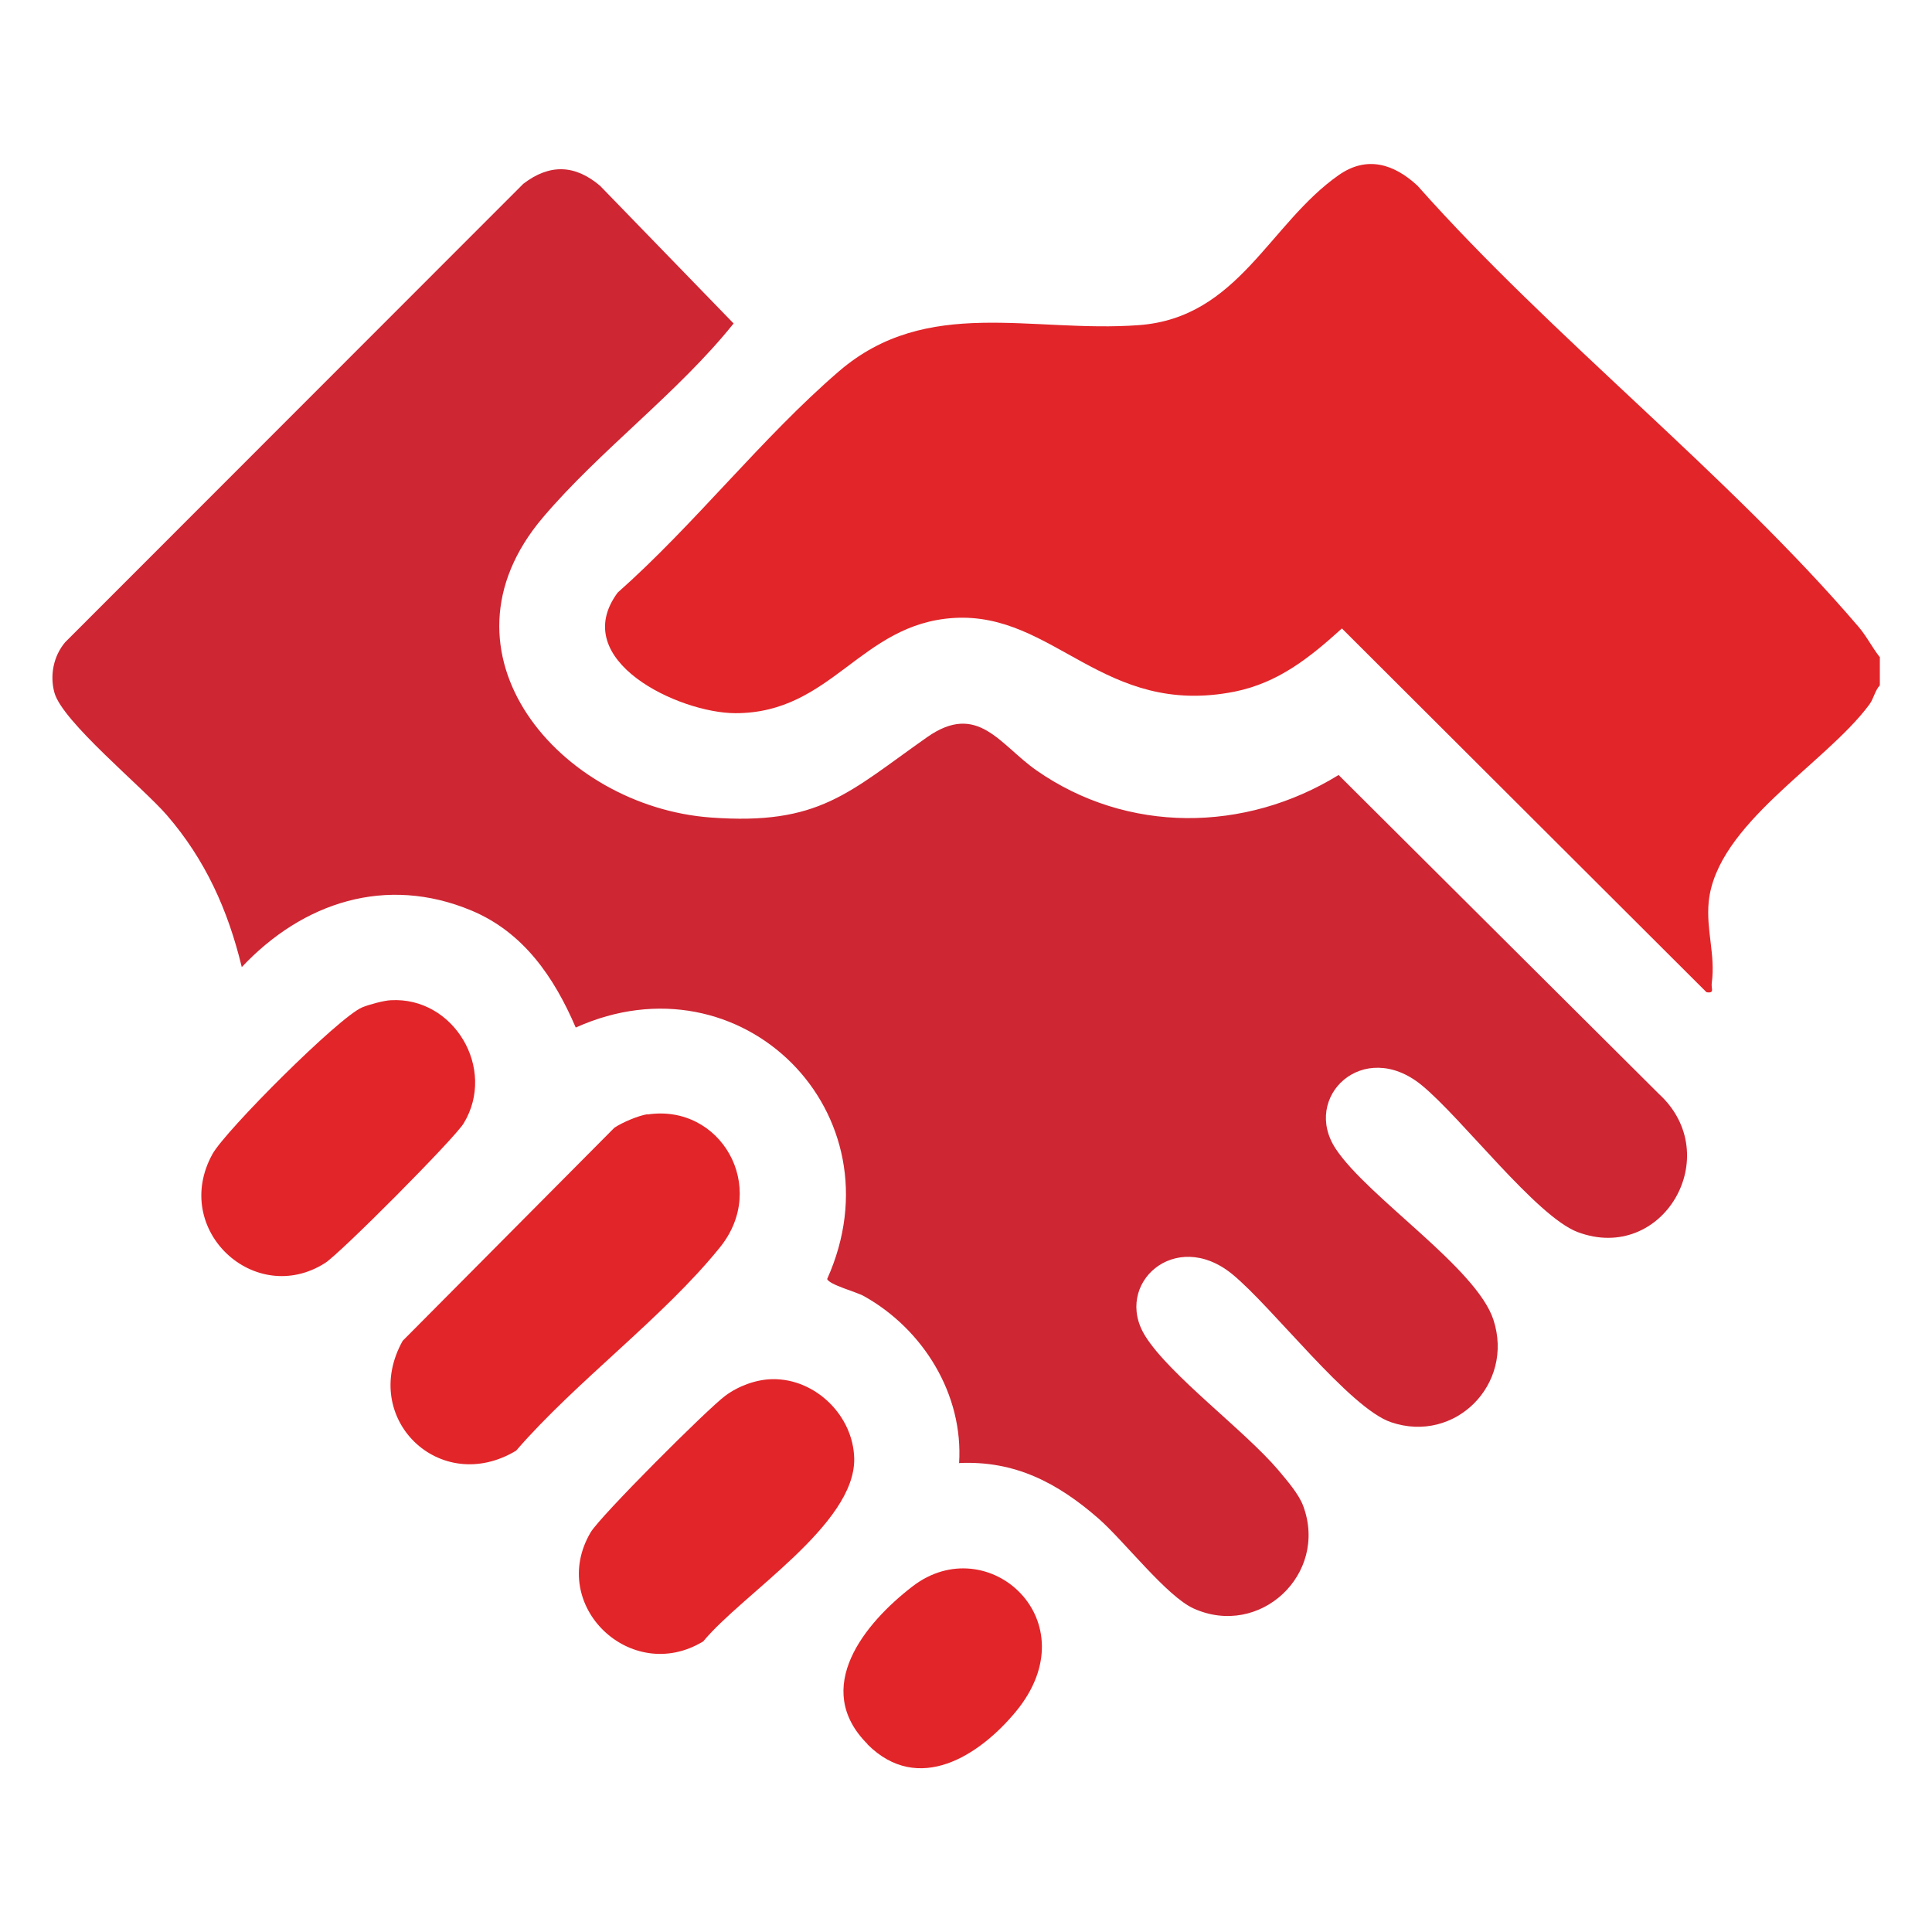 <?xml version="1.0" encoding="UTF-8"?>
<svg id="Layer_1" data-name="Layer 1" xmlns="http://www.w3.org/2000/svg" viewBox="0 0 70 70">
  <defs>
    <style>
      .cls-1 {
        fill: #ce2633;
      }

      .cls-2 {
        fill: #e22529;
      }
    </style>
  </defs>
  <path class="cls-2" d="M68.11,23.8v1.03c-.19.21-.21.47-.39.71-1.6,2.15-5.52,4.32-5.81,7.13-.1,1.04.25,1.92.11,2.95-.03.19.12.38-.19.33l-13.21-13.18c-1.16,1.05-2.3,1.97-3.89,2.29-4.75.94-6.53-2.89-10.17-2.67-3.39.21-4.42,3.45-7.91,3.45-2.04,0-6.09-1.91-4.27-4.37,2.77-2.45,5.24-5.63,8.02-8.02,3.19-2.74,6.98-1.38,10.87-1.67,3.6-.27,4.71-3.67,7.24-5.44,1.02-.71,2-.4,2.85.39,4.88,5.5,11.24,10.44,15.97,15.97.3.35.49.74.77,1.1Z"/>
  <path class="cls-1" d="M34.75,53.02c.16-2.5-1.3-4.86-3.45-6.06-.26-.15-1.26-.41-1.33-.62,2.7-6.01-3.1-11.82-9.11-9.11-.78-1.82-1.89-3.45-3.78-4.24-3.09-1.29-6.11-.3-8.32,2.05-.5-2.07-1.32-3.89-2.71-5.5-.87-1.01-3.8-3.4-4.08-4.45-.17-.63-.03-1.32.39-1.82L18.96,6.66c.95-.73,1.87-.7,2.78.07l4.84,4.99c-2,2.5-4.85,4.6-6.91,7.03-4.17,4.91.63,10.47,6.08,10.87,3.94.29,4.98-.9,7.84-2.91,1.84-1.29,2.63.27,3.96,1.2,3.29,2.3,7.56,2.26,10.95.17l11.6,11.55c2.44,2.23.15,6.17-2.94,5.01-1.5-.57-4.19-4.13-5.66-5.33-2.11-1.71-4.35.44-3.1,2.32,1.17,1.76,5.1,4.31,5.71,6.19.76,2.33-1.39,4.5-3.71,3.71-1.51-.51-4.29-4.17-5.76-5.37-2.07-1.68-4.31.37-3.15,2.24.88,1.42,3.61,3.43,4.83,4.87.3.36.74.86.9,1.3.91,2.46-1.57,4.79-3.97,3.71-.98-.44-2.53-2.46-3.46-3.27-1.47-1.28-3.02-2.1-5.05-2Z"/>
  <path class="cls-2" d="M23.46,40.38c2.65-.4,4.4,2.63,2.62,4.82-2.05,2.54-5.21,4.85-7.38,7.36-2.76,1.66-5.68-1.17-4.11-3.98l7.67-7.72c.28-.19.87-.44,1.2-.49Z"/>
  <path class="cls-2" d="M14.16,36.24c2.28-.13,3.84,2.48,2.64,4.46-.34.56-4.47,4.71-5.02,5.06-2.54,1.62-5.6-1.2-4.08-3.95.48-.86,4.57-4.95,5.42-5.31.24-.1.79-.25,1.04-.26Z"/>
  <path class="cls-2" d="M27.98,49.97c1.56-.03,2.94,1.32,2.97,2.88.04,2.39-4.04,4.89-5.47,6.62-2.61,1.59-5.64-1.3-4.08-3.95.35-.59,4.23-4.47,4.88-4.95.47-.35,1.11-.59,1.7-.6Z"/>
  <path class="cls-2" d="M31.43,63.19c-2.03-2.03-.1-4.38,1.63-5.71,2.72-2.1,6.46,1.24,3.75,4.53-1.33,1.61-3.54,3.03-5.38,1.19Z"/>
</svg>